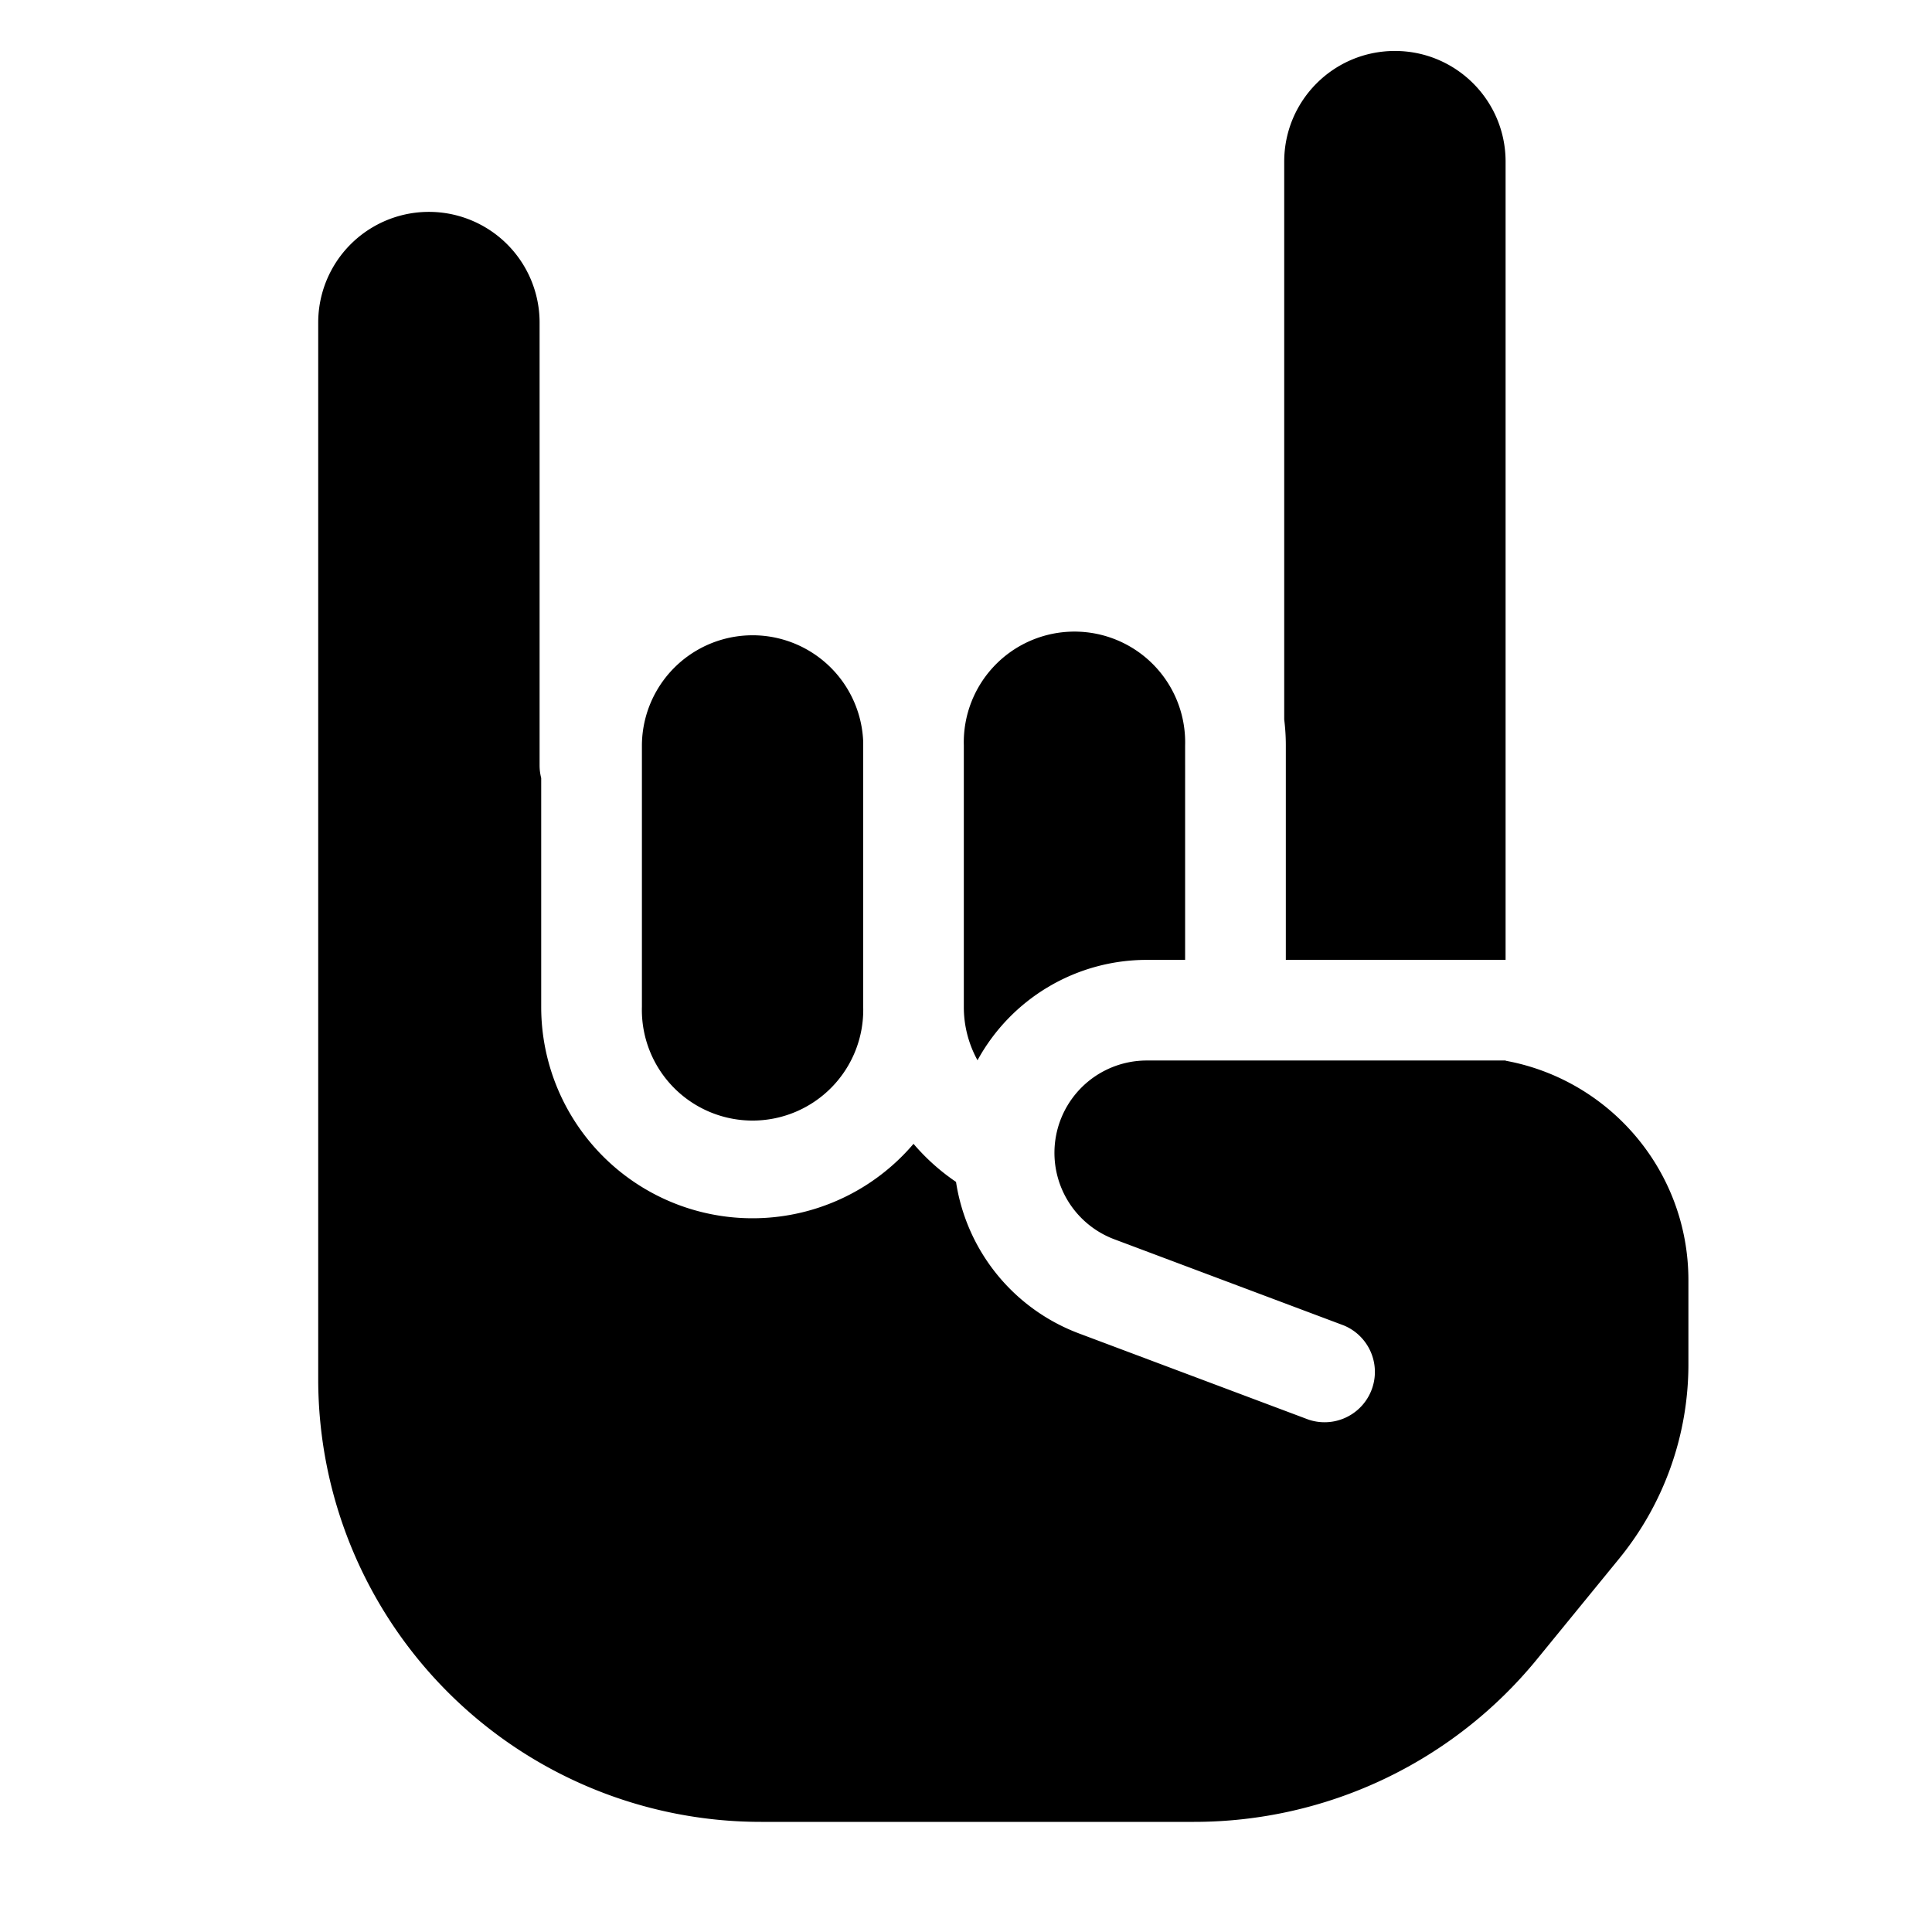 <svg xmlns="http://www.w3.org/2000/svg" fill="none" viewBox="0 0 24 24"><path fill="#000000" fill-rule="evenodd" d="M17.328 0.633c-0.76 0 -1.375 0.615 -1.375 1.375v6.93c0.013 0.105 0.02 0.212 0.02 0.32v2.666h2.73V2.008c0 -0.76 -0.616 -1.375 -1.375 -1.375Zm1.375 12.541h-4.457a1.147 1.147 0 0 0 -0.403 2.221l2.85 1.07a0.625 0.625 0 0 1 -0.438 1.17l-2.85 -1.07a2.397 2.397 0 0 1 -1.529 -1.883 2.644 2.644 0 0 1 -0.528 -0.473 2.625 2.625 0 0 1 -4.625 -1.7V9.665a0.626 0.626 0 0 1 -0.02 -0.158v-5.5a1.375 1.375 0 1 0 -2.75 0v13.125a5.5 5.5 0 0 0 5.5 5.5h5.38a5.5 5.5 0 0 0 4.258 -2.018l1.021 -1.25a3.816 3.816 0 0 0 0.862 -2.416v-1.045c0 -1.36 -0.98 -2.49 -2.27 -2.726v-0.004Zm-6.56 -0.003a2.396 2.396 0 0 1 2.103 -1.247h0.476V9.258a1.375 1.375 0 1 0 -2.749 0v3.25a1.367 1.367 0 0 0 0.17 0.663Zm-1.42 -3.956 0 0.043v3.25a1.375 1.375 0 1 1 -2.749 0v-3.25a1.375 1.375 0 0 1 2.749 -0.043Z" clip-rule="evenodd" stroke-width="1"></path></svg>